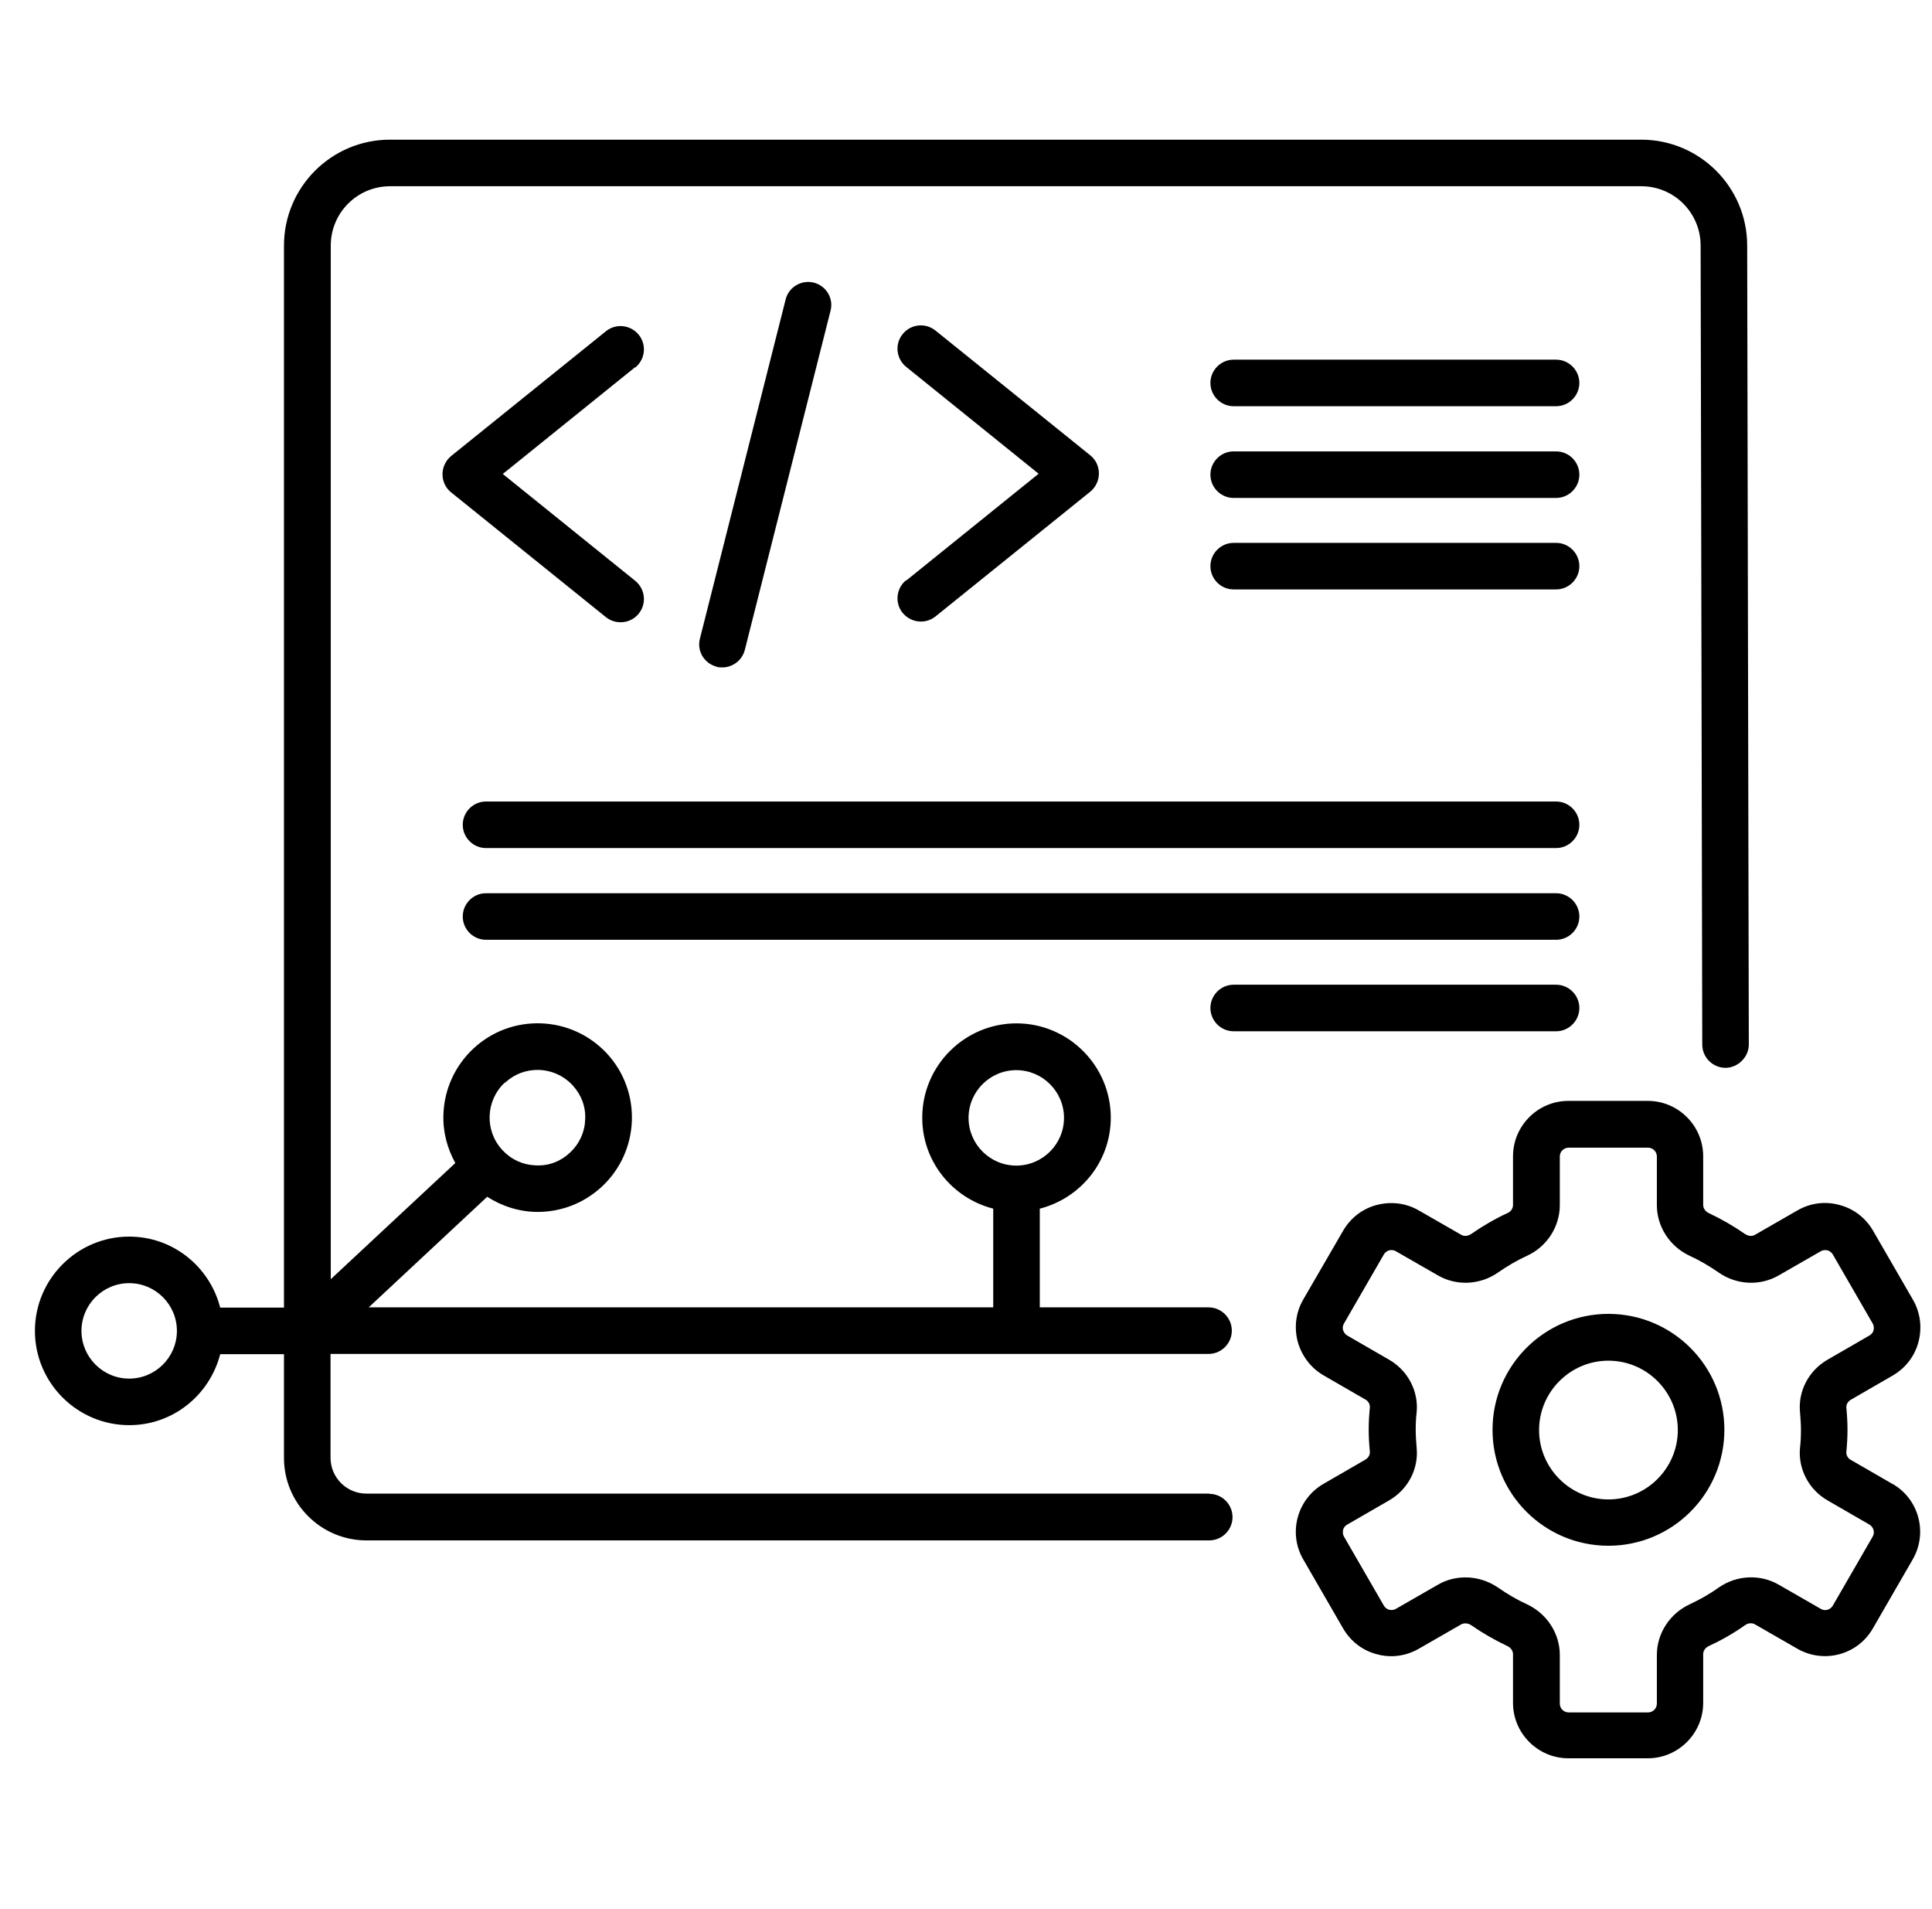 <?xml version="1.0" encoding="UTF-8"?> <svg xmlns="http://www.w3.org/2000/svg" width="83" height="82" viewBox="0 0 83 82" fill="none"><g clip-path="url(#clip0_1165_3373)"><path d="M51.95 64.16H15.74C14.89 64.16 14.2 63.47 14.2 62.62V58.16H51.92C52.47 58.16 52.92 57.71 52.92 57.16C52.92 56.61 52.47 56.16 51.92 56.16H44.67V51.92C46.42 51.47 47.72 49.9 47.72 48.01C47.72 45.78 45.9 43.96 43.67 43.96C41.44 43.96 39.62 45.78 39.62 48.01C39.62 49.9 40.92 51.47 42.67 51.92V56.16H15.84L20.93 51.41C21.59 51.83 22.34 52.06 23.1 52.06C24.09 52.06 25.07 51.7 25.85 50.98C27.49 49.46 27.59 46.89 26.07 45.25C25.33 44.46 24.33 44 23.25 43.96C22.17 43.92 21.14 44.3 20.34 45.04C19.55 45.78 19.09 46.78 19.05 47.86C19.02 48.61 19.21 49.32 19.56 49.96L14.21 54.95V10.55C14.21 9.14 15.35 8 16.76 8H70.51C71.92 8 73.06 9.14 73.06 10.55L73.13 44.87C73.13 45.42 73.58 45.87 74.13 45.87C74.65 45.87 75.13 45.42 75.13 44.87L75.06 10.55C75.06 8.04 73.02 6 70.51 6H16.75C14.24 6 12.2 8.04 12.2 10.55V56.17H9.46C9.01 54.42 7.44 53.12 5.55 53.12C3.32 53.12 1.5 54.94 1.5 57.17C1.5 59.4 3.32 61.22 5.55 61.22C7.44 61.22 9.01 59.92 9.46 58.17H12.2V62.63C12.2 64.58 13.79 66.17 15.74 66.17H51.95C52.5 66.17 52.95 65.72 52.95 65.17C52.95 64.62 52.5 64.17 51.95 64.17V64.16ZM41.61 48.02C41.61 46.89 42.53 45.97 43.66 45.97C44.79 45.97 45.71 46.89 45.71 48.02C45.71 49.15 44.79 50.07 43.66 50.07C42.53 50.07 41.61 49.15 41.61 48.02ZM5.55 59.22C4.42 59.22 3.5 58.3 3.5 57.17C3.5 56.04 4.42 55.12 5.55 55.12C6.68 55.12 7.6 56.04 7.6 57.17C7.6 58.3 6.68 59.22 5.55 59.22ZM21.7 46.51C22.09 46.14 22.59 45.96 23.09 45.96C23.64 45.96 24.19 46.18 24.6 46.62C24.97 47.02 25.17 47.54 25.14 48.09C25.12 48.64 24.89 49.14 24.48 49.52C24.08 49.89 23.58 50.09 23.01 50.06C22.46 50.04 21.96 49.81 21.58 49.4C20.81 48.57 20.86 47.27 21.69 46.5L21.7 46.51ZM38.93 24.94L44.62 20.35L38.93 15.76C38.5 15.41 38.43 14.78 38.78 14.35C39.13 13.92 39.75 13.85 40.19 14.2L46.84 19.56C47.08 19.75 47.21 20.04 47.21 20.34C47.21 20.64 47.07 20.93 46.84 21.12L40.19 26.48C40 26.63 39.78 26.7 39.56 26.7C39.27 26.7 38.98 26.57 38.78 26.33C38.43 25.9 38.5 25.27 38.93 24.92V24.94ZM27.29 15.77L21.6 20.36L27.29 24.95C27.72 25.3 27.79 25.93 27.44 26.36C27.24 26.61 26.95 26.73 26.66 26.73C26.44 26.73 26.22 26.66 26.03 26.51L19.38 21.15C19.14 20.96 19.01 20.67 19.01 20.37C19.01 20.07 19.15 19.78 19.38 19.59L26.03 14.23C26.46 13.88 27.09 13.95 27.44 14.38C27.79 14.81 27.72 15.44 27.29 15.79V15.77ZM30.79 28.64C30.25 28.5 29.93 27.96 30.07 27.43L33.75 12.87C33.88 12.33 34.43 12.01 34.96 12.14C35.5 12.28 35.82 12.82 35.68 13.35L32 27.91C31.89 28.36 31.48 28.67 31.03 28.67C30.95 28.67 30.87 28.67 30.78 28.64H30.79ZM67.85 39.37C67.85 39.92 67.4 40.37 66.85 40.37H20.88C20.33 40.37 19.88 39.92 19.88 39.37C19.88 38.82 20.33 38.37 20.88 38.37H66.85C67.4 38.37 67.85 38.82 67.85 39.37ZM66.85 44.3H53C52.45 44.3 52 43.85 52 43.3C52 42.75 52.45 42.3 53 42.3H66.85C67.4 42.3 67.85 42.75 67.85 43.3C67.85 43.85 67.4 44.3 66.85 44.3ZM67.85 35.43C67.85 35.98 67.4 36.43 66.85 36.43H20.88C20.33 36.43 19.88 35.98 19.88 35.43C19.88 34.88 20.33 34.43 20.88 34.43H66.85C67.4 34.43 67.85 34.88 67.85 35.43ZM67.85 20.39C67.85 20.94 67.4 21.39 66.85 21.39H53C52.45 21.39 52 20.94 52 20.39C52 19.84 52.45 19.39 53 19.39H66.85C67.4 19.39 67.85 19.84 67.85 20.39ZM67.85 24.32C67.85 24.87 67.4 25.32 66.85 25.32H53C52.45 25.32 52 24.87 52 24.32C52 23.77 52.45 23.32 53 23.32H66.85C67.4 23.32 67.85 23.77 67.85 24.32ZM67.85 16.45C67.85 17 67.4 17.45 66.85 17.45H53C52.45 17.45 52 17 52 16.45C52 15.9 52.45 15.45 53 15.45H66.85C67.4 15.45 67.85 15.9 67.85 16.45ZM81.31 63.75L79.51 62.71C79.38 62.64 79.31 62.5 79.32 62.37C79.35 62.06 79.37 61.74 79.37 61.42C79.37 61.1 79.35 60.78 79.32 60.47C79.31 60.34 79.38 60.21 79.51 60.13L81.31 59.09C81.86 58.77 82.26 58.26 82.42 57.64C82.58 57.03 82.5 56.38 82.18 55.83L80.47 52.87C80.15 52.32 79.64 51.92 79.02 51.76C78.4 51.59 77.76 51.68 77.21 52L75.4 53.04C75.27 53.12 75.11 53.1 74.97 53.01C74.48 52.67 73.96 52.37 73.41 52.11C73.26 52.04 73.17 51.9 73.17 51.76V49.67C73.17 48.36 72.1 47.29 70.79 47.29H67.38C66.07 47.29 65 48.36 65 49.67V51.76C65 51.91 64.91 52.05 64.76 52.11C64.22 52.36 63.69 52.67 63.2 53.01C63.06 53.1 62.9 53.12 62.77 53.04L60.96 52C60.41 51.68 59.77 51.6 59.15 51.76C58.53 51.92 58.02 52.32 57.7 52.87L55.99 55.82C55.67 56.37 55.59 57.01 55.75 57.63C55.92 58.24 56.31 58.76 56.86 59.08L58.66 60.12C58.79 60.19 58.86 60.33 58.85 60.46C58.82 60.77 58.8 61.09 58.8 61.41C58.8 61.73 58.82 62.05 58.85 62.36C58.86 62.49 58.79 62.62 58.66 62.7L56.86 63.74C55.72 64.4 55.33 65.86 55.99 66.99L57.7 69.95C58.02 70.5 58.53 70.9 59.15 71.06C59.76 71.23 60.41 71.14 60.96 70.82L62.77 69.78C62.9 69.71 63.06 69.72 63.2 69.81C63.69 70.15 64.21 70.45 64.76 70.71C64.91 70.78 65 70.92 65 71.06V73.15C65 74.46 66.07 75.53 67.38 75.53H70.79C72.1 75.53 73.17 74.46 73.17 73.15V71.06C73.17 70.91 73.26 70.78 73.41 70.71C73.95 70.46 74.48 70.16 74.97 69.81C75.1 69.72 75.27 69.7 75.4 69.78L77.21 70.82C78.35 71.48 79.81 71.09 80.46 69.95L82.17 66.99C82.83 65.85 82.44 64.39 81.3 63.74L81.31 63.75ZM80.45 66.01L78.74 68.97C78.67 69.09 78.57 69.13 78.51 69.15C78.45 69.17 78.34 69.18 78.22 69.11L76.41 68.07C75.61 67.61 74.6 67.66 73.83 68.2C73.44 68.48 73.01 68.72 72.58 68.92C71.73 69.32 71.18 70.17 71.18 71.09V73.18C71.18 73.39 71.01 73.56 70.8 73.56H67.39C67.18 73.56 67.01 73.39 67.01 73.18V71.09C67.01 70.17 66.46 69.32 65.61 68.92C65.17 68.72 64.75 68.47 64.36 68.2C63.94 67.91 63.45 67.76 62.96 67.76C62.55 67.76 62.14 67.86 61.78 68.07L59.97 69.11C59.85 69.18 59.74 69.16 59.68 69.15C59.62 69.13 59.52 69.09 59.45 68.97L57.74 66.01C57.67 65.89 57.69 65.78 57.7 65.72C57.71 65.66 57.76 65.56 57.88 65.49L59.68 64.45C60.49 63.98 60.95 63.1 60.86 62.19C60.84 61.94 60.82 61.69 60.82 61.43C60.82 61.17 60.83 60.92 60.86 60.67C60.95 59.76 60.48 58.87 59.68 58.41L57.88 57.37C57.76 57.3 57.72 57.19 57.7 57.14C57.68 57.08 57.67 56.97 57.74 56.85L59.45 53.89C59.52 53.77 59.62 53.73 59.68 53.71C59.74 53.7 59.85 53.68 59.97 53.75L61.78 54.79C62.58 55.25 63.59 55.2 64.36 54.66C64.75 54.39 65.17 54.14 65.61 53.94C66.46 53.55 67.01 52.69 67.01 51.77V49.68C67.01 49.47 67.18 49.3 67.39 49.3H70.8C71.01 49.3 71.18 49.47 71.18 49.68V51.77C71.18 52.69 71.73 53.54 72.58 53.94C73.02 54.14 73.44 54.39 73.83 54.66C74.6 55.2 75.61 55.25 76.41 54.79L78.22 53.75C78.34 53.68 78.45 53.7 78.51 53.71C78.57 53.73 78.67 53.77 78.74 53.89L80.45 56.85C80.52 56.97 80.5 57.08 80.49 57.14C80.48 57.2 80.43 57.3 80.31 57.37L78.51 58.41C77.7 58.88 77.24 59.76 77.33 60.67C77.35 60.92 77.37 61.17 77.37 61.43C77.37 61.69 77.36 61.94 77.33 62.19C77.24 63.1 77.71 63.99 78.51 64.45L80.31 65.49C80.49 65.6 80.56 65.83 80.45 66.01ZM69.1 56.44C66.35 56.44 64.12 58.67 64.12 61.42C64.12 64.17 66.35 66.4 69.1 66.4C71.85 66.4 74.08 64.17 74.08 61.42C74.08 58.67 71.85 56.44 69.1 56.44ZM69.1 64.41C67.46 64.41 66.12 63.07 66.12 61.43C66.12 59.79 67.46 58.45 69.1 58.45C70.74 58.45 72.08 59.79 72.08 61.43C72.08 63.07 70.74 64.41 69.1 64.41Z" fill="black"></path></g><defs><clipPath id="clip0_1165_3373"><rect width="82" height="82" fill="white" transform="translate(0.5)"></rect></clipPath></defs></svg> 
